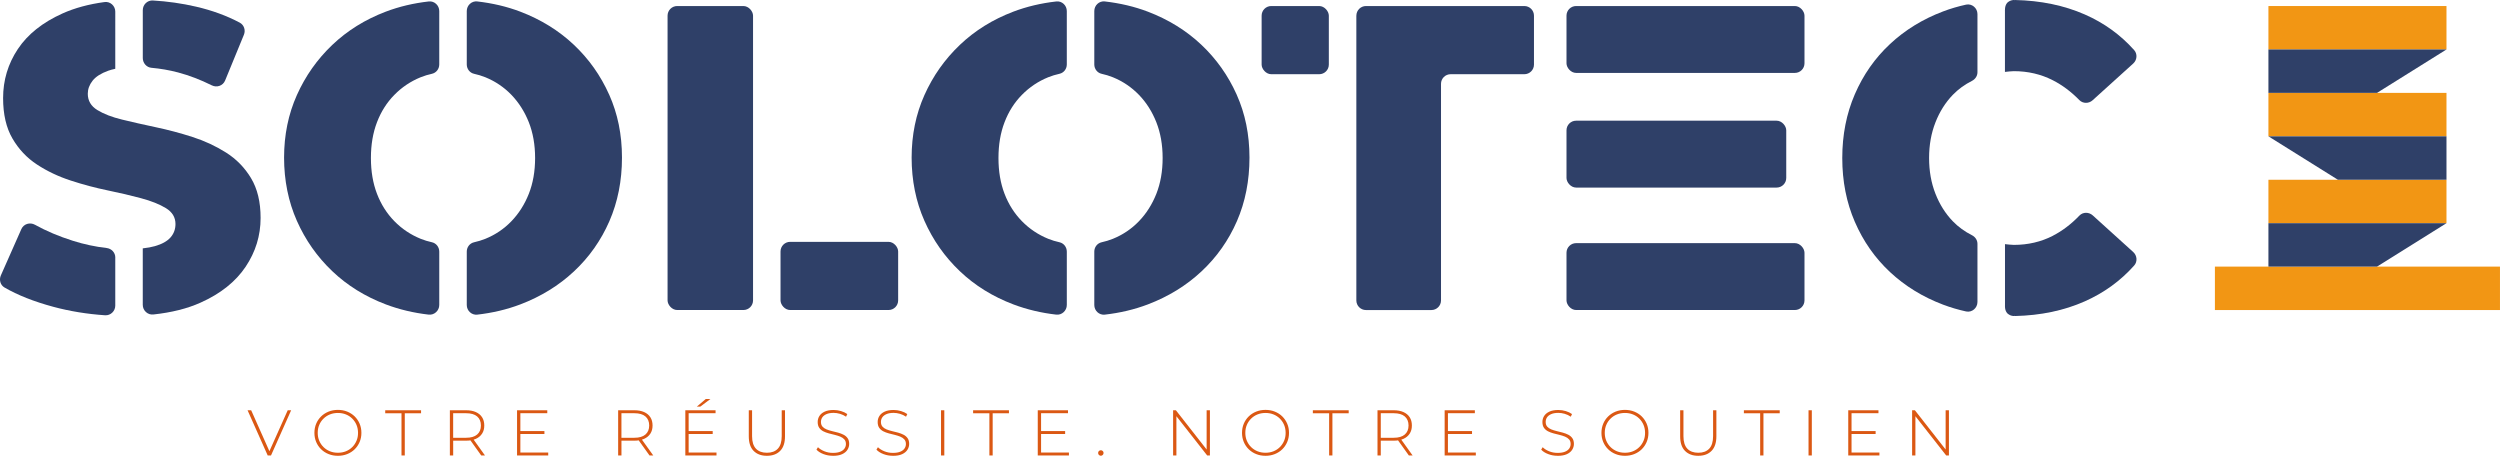 <?xml version="1.0" encoding="UTF-8"?><svg id="Calque_2" xmlns="http://www.w3.org/2000/svg" viewBox="0 0 927.77 169.15"><defs><style>.cls-1{fill:#2f4068;}.cls-1,.cls-2,.cls-3{stroke-width:0px;}.cls-2{fill:#db5813;}.cls-3{fill:#f29614;}</style></defs><g id="Calque_1-2"><rect class="cls-3" x="821.97" y="98.94" width="105.79" height="16.12"/><rect class="cls-3" x="841.83" y="2.24" width="66.08" height="16.12"/><rect class="cls-3" x="841.83" y="34.47" width="66.08" height="16.12"/><rect class="cls-3" x="841.83" y="66.71" width="66.08" height="16.12"/><polygon class="cls-1" points="841.83 34.47 882.13 34.47 907.91 18.36 841.83 18.36 841.83 34.47"/><polygon class="cls-1" points="907.91 66.71 867.62 66.71 841.83 50.59 907.91 50.59 907.91 66.71"/><polygon class="cls-1" points="841.83 98.94 882.13 98.94 907.91 82.82 841.83 82.82 841.83 98.94"/><rect class="cls-1" x="581.34" y="2.24" width="88.32" height="24.82" rx="3.57" ry="3.57"/><rect class="cls-1" x="581.34" y="44.79" width="81.55" height="24.82" rx="3.57" ry="3.57"/><rect class="cls-1" x="581.34" y="90.23" width="88.32" height="24.82" rx="3.57" ry="3.57"/><path class="cls-1" d="m52.99,21.55c0,1.84,1.38,3.45,3.21,3.61,3.23.29,6.53.84,9.9,1.73,4.13,1.1,8.29,2.69,12.49,4.78,1.88.94,4.16.16,4.95-1.79l6.98-16.99c.69-1.67.05-3.63-1.54-4.48-4.81-2.56-10.21-4.54-16.19-5.93-5.28-1.23-10.64-1.98-16.07-2.3-2.03-.12-3.73,1.55-3.73,3.59v17.78Z"/><path class="cls-1" d="m42.79,95.57c0-1.84-1.4-3.32-3.23-3.53-4.17-.48-8.35-1.36-12.54-2.69-5.16-1.63-9.84-3.61-14.05-5.94-1.87-1.03-4.19-.33-5.05,1.62L.31,102.23c-.72,1.63-.17,3.58,1.37,4.47,4.87,2.82,10.9,5.21,18.08,7.15,6.19,1.67,12.61,2.7,19.23,3.15,2.05.14,3.79-1.54,3.79-3.59v-17.83Z"/><path class="cls-1" d="m93.18,66.14c-2.36-3.92-5.45-7.09-9.27-9.51-3.81-2.41-7.97-4.35-12.49-5.8-4.51-1.45-9.06-2.66-13.62-3.62-4.57-.97-8.73-1.91-12.49-2.83-3.76-.91-6.82-2.09-9.18-3.54-2.37-1.45-3.55-3.47-3.55-6.05,0-1.72.59-3.32,1.77-4.83,1.18-1.5,3.11-2.74,5.8-3.71.79-.29,1.69-.52,2.63-.72V4.31c0-2.13-1.87-3.84-3.97-3.55-5.87.79-11.07,2.2-15.58,4.22-7.41,3.33-12.95,7.73-16.6,13.21-3.65,5.48-5.48,11.55-5.48,18.21,0,6.02,1.15,11.02,3.46,14.98,2.31,3.98,5.34,7.2,9.11,9.67,3.76,2.47,7.95,4.46,12.56,5.96,4.62,1.51,9.16,2.71,13.62,3.63,4.46.92,8.6,1.88,12.41,2.91,3.82,1.02,6.91,2.26,9.27,3.7,2.36,1.45,3.54,3.41,3.54,5.88,0,1.93-.62,3.6-1.85,5-1.24,1.4-3.17,2.47-5.8,3.22-1.27.36-2.78.64-4.49.82v20.97c0,2.1,1.83,3.8,3.91,3.57,6.71-.72,12.59-2.17,17.58-4.42,7.41-3.32,12.97-7.76,16.68-13.29,3.71-5.53,5.56-11.58,5.56-18.13,0-5.91-1.18-10.83-3.55-14.75Z"/><path class="cls-1" d="m163.01,93.36c0-1.63-1.1-3.09-2.69-3.45-1.45-.32-2.85-.74-4.21-1.29-3.71-1.51-6.96-3.68-9.75-6.53-2.79-2.85-4.94-6.23-6.45-10.15-1.51-3.92-2.26-8.35-2.26-13.3s.75-9.37,2.26-13.29c1.5-3.92,3.65-7.31,6.45-10.15,2.79-2.85,6.04-5.02,9.75-6.53,1.36-.55,2.77-.97,4.21-1.29,1.59-.36,2.69-1.81,2.69-3.45V4.1c0-2.1-1.81-3.8-3.89-3.56-5.63.64-10.97,1.89-15.99,3.8-7.63,2.91-14.24,7.01-19.82,12.33-5.59,5.32-9.97,11.53-13.14,18.62-3.17,7.09-4.75,14.83-4.75,23.21s1.58,16.3,4.75,23.45c3.17,7.14,7.54,13.37,13.14,18.69,5.58,5.32,12.22,9.43,19.9,12.34,5.02,1.89,10.32,3.14,15.87,3.78,2.09.24,3.93-1.47,3.93-3.58v-19.8Z"/><path class="cls-1" d="m226.06,35.11c-3.17-7.09-7.55-13.27-13.14-18.53-5.59-5.26-12.2-9.34-19.82-12.25-5.02-1.91-10.36-3.15-15.99-3.8-2.08-.24-3.89,1.46-3.89,3.56v19.84c0,1.63,1.1,3.09,2.69,3.45,1.44.32,2.85.74,4.21,1.29,3.7,1.51,6.93,3.69,9.67,6.53,2.74,2.85,4.89,6.23,6.45,10.15,1.55,3.92,2.34,8.35,2.34,13.29s-.79,9.38-2.34,13.3c-1.56,3.92-3.71,7.31-6.45,10.15-2.74,2.85-5.96,5.02-9.67,6.53-1.36.55-2.77.97-4.21,1.29-1.59.36-2.69,1.81-2.69,3.45v19.84c0,2.1,1.81,3.8,3.89,3.56,5.63-.64,10.96-1.89,15.99-3.8,7.63-2.91,14.26-6.98,19.9-12.25,5.64-5.27,10.02-11.47,13.14-18.62,3.11-7.14,4.68-15.01,4.68-23.61s-1.59-16.28-4.75-23.37Z"/><rect class="cls-1" x="247.74" y="2.24" width="31.72" height="112.81" rx="3.57" ry="3.57"/><rect class="cls-1" x="289.66" y="89.75" width="43.65" height="25.3" rx="3.57" ry="3.57"/><path class="cls-1" d="m395.9,93.36c0-1.63-1.1-3.09-2.69-3.45-1.45-.32-2.85-.74-4.21-1.29-3.71-1.51-6.96-3.68-9.75-6.53-2.79-2.85-4.94-6.23-6.45-10.15-1.51-3.92-2.26-8.35-2.26-13.3s.75-9.37,2.26-13.29c1.5-3.92,3.65-7.31,6.45-10.15,2.79-2.85,6.04-5.02,9.75-6.53,1.36-.55,2.77-.97,4.21-1.29,1.59-.36,2.69-1.81,2.69-3.45V4.1c0-2.1-1.81-3.8-3.89-3.56-5.63.64-10.97,1.89-15.99,3.8-7.63,2.91-14.24,7.01-19.82,12.33-5.59,5.32-9.97,11.53-13.14,18.62-3.17,7.09-4.75,14.83-4.75,23.21s1.58,16.3,4.75,23.45c3.17,7.14,7.54,13.37,13.14,18.69,5.58,5.32,12.22,9.43,19.9,12.34,5.02,1.89,10.32,3.14,15.87,3.78,2.09.24,3.93-1.47,3.93-3.58v-19.8Z"/><path class="cls-1" d="m458.94,35.11c-3.18-7.09-7.56-13.27-13.14-18.53-5.59-5.26-12.2-9.34-19.82-12.25-5.02-1.91-10.36-3.15-15.99-3.8-2.08-.24-3.89,1.46-3.89,3.56v19.84c0,1.63,1.1,3.09,2.69,3.45,1.44.32,2.85.74,4.21,1.29,3.7,1.51,6.92,3.69,9.67,6.53s4.89,6.23,6.45,10.15c1.55,3.92,2.34,8.35,2.34,13.29s-.79,9.38-2.34,13.3c-1.56,3.92-3.71,7.31-6.45,10.15-2.74,2.85-5.96,5.02-9.67,6.53-1.36.55-2.77.97-4.21,1.29-1.59.36-2.69,1.81-2.69,3.45v19.84c0,2.1,1.81,3.8,3.89,3.56,5.63-.64,10.96-1.89,15.99-3.8,7.63-2.91,14.26-6.98,19.9-12.25,5.64-5.27,10.02-11.47,13.14-18.62,3.11-7.14,4.67-15.01,4.67-23.61s-1.59-16.28-4.75-23.37Z"/><rect class="cls-1" x="468.2" y="2.24" width="24.94" height="25.3" rx="3.57" ry="3.57"/><path class="cls-1" d="m503.35,5.81v105.68c0,1.97,1.6,3.57,3.57,3.57h24.28c1.97,0,3.57-1.6,3.57-3.57V31.11c0-1.97,1.6-3.57,3.57-3.57h27.36c1.97,0,3.57-1.6,3.57-3.57V5.81c0-1.97-1.6-3.57-3.57-3.57h-58.77c-1.97,0-3.57,1.6-3.57,3.57Z"/><path class="cls-1" d="m733.85,90.49c0-1.38-.82-2.58-2.05-3.2-2.68-1.36-5.07-3.07-7.11-5.19-2.74-2.85-4.89-6.26-6.44-10.23-1.56-3.97-2.35-8.38-2.35-13.22s.79-9.23,2.35-13.21c1.55-3.97,3.7-7.38,6.44-10.23,2.04-2.12,4.43-3.83,7.11-5.19,1.23-.62,2.05-1.83,2.05-3.2V5.23c0-2.24-2.05-3.99-4.23-3.51-2.94.65-5.8,1.48-8.55,2.53-7.53,2.85-14.09,6.88-19.67,12.09-5.59,5.21-9.93,11.42-13.05,18.62-3.12,7.2-4.67,15.1-4.67,23.69s1.55,16.5,4.67,23.69c3.12,7.2,7.46,13.4,13.05,18.62,5.59,5.21,12.15,9.24,19.67,12.09,2.75,1.04,5.6,1.88,8.55,2.53,2.18.48,4.23-1.27,4.23-3.51v-21.57Z"/><path class="cls-1" d="m744.06,26.69c1.1-.09,2.14-.28,3.28-.28,5.26,0,10.09,1.13,14.49,3.38,3.53,1.8,6.81,4.26,9.85,7.37,1.32,1.34,3.49,1.32,4.89.06l15.09-13.65c1.43-1.29,1.63-3.54.34-4.98-5.07-5.68-11.18-10.09-18.32-13.22-7.69-3.37-16.34-5.16-25.95-5.37-1.43,1.42-2.25,2.23-3.68,3.65v23.03Z"/><path class="cls-1" d="m761.84,87.5c-4.41,2.26-9.23,3.38-14.49,3.38-1.14,0-2.19-.19-3.28-.28v23.03c1.43,1.42,2.25,2.24,3.68,3.65,9.61-.22,18.26-2.04,25.95-5.46,7.14-3.17,13.25-7.6,18.32-13.3,1.28-1.44,1.08-3.68-.35-4.98l-15.05-13.62c-1.41-1.27-3.61-1.29-4.93.08-3.05,3.18-6.33,5.67-9.85,7.48Z"/><path class="cls-1" d="m747.74,0s-3.68-.34-3.68,3.65,2.71,4.35,2.71,4.35L747.74,0Z"/><path class="cls-1" d="m747.74,117.28s-3.68.34-3.68-3.65,2.71-4.35,2.71-4.35l.97,8Z"/><path class="cls-2" d="m99.35,169.03l-7.48-16.78h1.34l7.14,16.03h-.74l7.17-16.03h1.27l-7.48,16.78h-1.22Z"/><path class="cls-2" d="m125.4,169.15c-1.25,0-2.4-.21-3.46-.64-1.06-.42-1.99-1.02-2.78-1.8-.79-.77-1.4-1.68-1.83-2.71-.43-1.03-.65-2.15-.65-3.37s.22-2.34.65-3.37c.43-1.03,1.04-1.93,1.83-2.71s1.72-1.37,2.78-1.8,2.22-.64,3.46-.64,2.4.21,3.46.64,1.98,1.02,2.77,1.79c.78.77,1.39,1.67,1.83,2.7.44,1.03.66,2.16.66,3.39s-.22,2.36-.66,3.39c-.44,1.03-1.05,1.93-1.83,2.7-.78.77-1.71,1.36-2.77,1.79-1.06.42-2.22.64-3.46.64Zm0-1.13c1.07,0,2.06-.18,2.97-.55s1.7-.89,2.37-1.56,1.19-1.45,1.57-2.35c.38-.89.56-1.87.56-2.92s-.19-2.05-.56-2.94c-.38-.89-.9-1.67-1.57-2.34s-1.46-1.19-2.37-1.56-1.9-.55-2.97-.55-2.06.18-2.97.55-1.71.89-2.38,1.56c-.68.67-1.21,1.45-1.58,2.34-.38.89-.56,1.87-.56,2.94s.19,2.03.56,2.92c.38.89.9,1.68,1.58,2.35.68.67,1.47,1.19,2.38,1.56s1.9.55,2.97.55Z"/><path class="cls-2" d="m149,169.03v-15.67h-6.04v-1.1h13.3v1.1h-6.04v15.67h-1.22Z"/><path class="cls-2" d="m166.95,169.03v-16.78h6.02c1.41,0,2.61.22,3.62.67,1.01.45,1.78,1.09,2.32,1.93.54.84.81,1.86.81,3.06s-.27,2.17-.81,3.01-1.32,1.49-2.32,1.94c-1.01.46-2.21.68-3.62.68h-5.34l.55-.58v6.06h-1.22Zm1.22-5.99l-.55-.58h5.34c1.81,0,3.18-.4,4.11-1.2s1.4-1.92,1.4-3.35-.47-2.58-1.4-3.37c-.93-.79-2.3-1.19-4.11-1.19h-5.34l.55-.6v10.28Zm10.42,5.99l-4.36-6.09h1.39l4.36,6.09h-1.39Z"/><path class="cls-2" d="m193.1,167.93h10.35v1.1h-11.57v-16.78h11.22v1.1h-9.99v14.57Zm-.14-7.96h9.08v1.08h-9.08v-1.08Z"/><path class="cls-2" d="m229.4,169.03v-16.78h6.02c1.41,0,2.61.22,3.62.67,1.01.45,1.78,1.09,2.32,1.93.54.84.81,1.86.81,3.06s-.27,2.17-.81,3.01-1.32,1.49-2.32,1.94c-1.01.46-2.21.68-3.62.68h-5.34l.55-.58v6.06h-1.22Zm1.22-5.99l-.55-.58h5.34c1.81,0,3.18-.4,4.11-1.2s1.4-1.92,1.4-3.35-.47-2.58-1.4-3.37c-.93-.79-2.3-1.19-4.11-1.19h-5.34l.55-.6v10.28Zm10.42,5.99l-4.36-6.09h1.39l4.36,6.09h-1.39Z"/><path class="cls-2" d="m255.55,167.93h10.35v1.1h-11.57v-16.78h11.22v1.1h-9.99v14.57Zm-.14-7.96h9.08v1.08h-9.08v-1.08Zm3.19-9.08l3.33-2.83h1.73l-3.76,2.83h-1.29Z"/><path class="cls-2" d="m284.59,169.15c-2.08,0-3.71-.61-4.91-1.82s-1.8-3.02-1.8-5.42v-9.66h1.22v9.61c0,2.09.48,3.64,1.44,4.65.96,1.01,2.32,1.51,4.07,1.51s3.09-.5,4.05-1.51c.96-1.01,1.44-2.56,1.44-4.65v-9.61h1.22v9.66c0,2.4-.6,4.2-1.8,5.42s-2.84,1.82-4.94,1.82Z"/><path class="cls-2" d="m309.11,169.15c-1.25,0-2.42-.21-3.53-.64-1.11-.42-1.97-.97-2.58-1.64l.55-.91c.58.59,1.36,1.09,2.36,1.5,1,.41,2.06.61,3.18.61s2.03-.15,2.74-.44c.71-.29,1.24-.69,1.58-1.19.34-.5.52-1.05.52-1.65,0-.72-.19-1.29-.58-1.72-.38-.43-.89-.78-1.51-1.03-.62-.25-1.3-.47-2.04-.65-.74-.18-1.48-.36-2.23-.56-.75-.2-1.44-.46-2.06-.78-.62-.32-1.12-.76-1.5-1.31-.38-.55-.56-1.27-.56-2.14,0-.8.21-1.53.62-2.2.42-.67,1.06-1.21,1.94-1.63.88-.42,2-.62,3.38-.62.93,0,1.84.14,2.74.41.9.27,1.67.64,2.31,1.1l-.46.98c-.7-.48-1.46-.83-2.26-1.07-.81-.23-1.59-.35-2.34-.35-1.07,0-1.96.15-2.66.46-.7.3-1.22.71-1.56,1.21-.34.5-.5,1.07-.5,1.69,0,.72.19,1.29.56,1.73.38.43.87.78,1.5,1.03s1.31.47,2.06.65,1.49.36,2.23.56c.73.2,1.41.46,2.04.78.62.32,1.13.75,1.51,1.29.38.54.58,1.25.58,2.11,0,.78-.22,1.51-.65,2.19-.43.68-1.09,1.22-1.98,1.63s-2.02.61-3.42.61Z"/><path class="cls-2" d="m331.37,169.15c-1.25,0-2.42-.21-3.53-.64-1.11-.42-1.97-.97-2.58-1.64l.55-.91c.58.59,1.36,1.09,2.36,1.5,1,.41,2.06.61,3.18.61s2.03-.15,2.74-.44c.71-.29,1.24-.69,1.58-1.19.34-.5.52-1.05.52-1.65,0-.72-.19-1.29-.58-1.72-.38-.43-.89-.78-1.51-1.03-.62-.25-1.3-.47-2.04-.65-.74-.18-1.48-.36-2.23-.56-.75-.2-1.44-.46-2.06-.78-.62-.32-1.12-.76-1.5-1.31-.38-.55-.56-1.27-.56-2.14,0-.8.21-1.53.62-2.2.42-.67,1.06-1.21,1.94-1.63.88-.42,2-.62,3.38-.62.93,0,1.84.14,2.74.41.9.27,1.67.64,2.31,1.1l-.46.98c-.7-.48-1.46-.83-2.26-1.07-.81-.23-1.59-.35-2.34-.35-1.07,0-1.96.15-2.66.46-.7.3-1.22.71-1.56,1.21-.34.5-.5,1.07-.5,1.69,0,.72.19,1.29.56,1.73.38.43.87.78,1.5,1.03s1.31.47,2.06.65,1.49.36,2.23.56c.73.2,1.41.46,2.04.78.62.32,1.13.75,1.51,1.29.38.54.58,1.25.58,2.11,0,.78-.22,1.51-.65,2.19-.43.68-1.09,1.22-1.98,1.63s-2.02.61-3.42.61Z"/><path class="cls-2" d="m349.22,169.03v-16.78h1.22v16.78h-1.22Z"/><path class="cls-2" d="m367.17,169.03v-15.67h-6.04v-1.1h13.3v1.1h-6.04v15.67h-1.22Z"/><path class="cls-2" d="m386.34,167.93h10.35v1.1h-11.57v-16.78h11.22v1.1h-9.99v14.57Zm-.14-7.96h9.08v1.08h-9.08v-1.08Z"/><path class="cls-2" d="m408.53,169.13c-.27,0-.51-.1-.71-.3-.2-.2-.3-.44-.3-.73s.1-.53.3-.72c.2-.19.44-.29.71-.29s.51.1.71.29c.2.19.3.43.3.72s-.1.53-.3.73c-.2.2-.44.3-.71.3Z"/><path class="cls-2" d="m435.35,169.03v-16.78h1.03l11.96,15.27h-.55v-15.27h1.22v16.78h-1.01l-11.98-15.27h.55v15.27h-1.22Z"/><path class="cls-2" d="m469.64,169.15c-1.25,0-2.4-.21-3.46-.64-1.06-.42-1.99-1.02-2.78-1.8-.79-.77-1.4-1.68-1.83-2.71-.43-1.03-.65-2.15-.65-3.37s.22-2.34.65-3.37c.43-1.03,1.04-1.93,1.83-2.71s1.72-1.37,2.78-1.8,2.22-.64,3.46-.64,2.4.21,3.46.64,1.99,1.02,2.77,1.79c.78.77,1.39,1.67,1.83,2.7.44,1.03.66,2.16.66,3.39s-.22,2.36-.66,3.39c-.44,1.03-1.05,1.93-1.83,2.7-.78.77-1.71,1.36-2.77,1.79-1.06.42-2.22.64-3.46.64Zm0-1.13c1.07,0,2.06-.18,2.97-.55.91-.37,1.7-.89,2.37-1.56.67-.67,1.19-1.45,1.57-2.35.38-.89.56-1.87.56-2.92s-.19-2.05-.56-2.94c-.38-.89-.9-1.67-1.57-2.34-.67-.67-1.46-1.19-2.37-1.56-.91-.37-1.9-.55-2.97-.55s-2.06.18-2.97.55c-.91.37-1.71.89-2.38,1.56-.68.67-1.21,1.45-1.58,2.34-.38.89-.56,1.87-.56,2.94s.19,2.03.56,2.92c.38.89.9,1.68,1.58,2.35.68.67,1.47,1.19,2.38,1.56.91.37,1.9.55,2.97.55Z"/><path class="cls-2" d="m493.25,169.03v-15.67h-6.04v-1.1h13.3v1.1h-6.04v15.67h-1.22Z"/><path class="cls-2" d="m511.2,169.03v-16.78h6.01c1.41,0,2.61.22,3.62.67,1.01.45,1.78,1.09,2.32,1.93.54.84.81,1.86.81,3.06s-.27,2.17-.81,3.01-1.32,1.49-2.32,1.94c-1.01.46-2.21.68-3.62.68h-5.34l.55-.58v6.06h-1.22Zm1.22-5.99l-.55-.58h5.34c1.81,0,3.18-.4,4.11-1.2s1.4-1.92,1.4-3.35-.47-2.58-1.4-3.37c-.93-.79-2.3-1.19-4.11-1.19h-5.34l.55-.6v10.28Zm10.42,5.99l-4.36-6.09h1.39l4.36,6.09h-1.39Z"/><path class="cls-2" d="m537.34,167.93h10.35v1.1h-11.57v-16.78h11.21v1.1h-9.99v14.57Zm-.14-7.96h9.08v1.08h-9.08v-1.08Z"/><path class="cls-2" d="m578.06,169.15c-1.25,0-2.42-.21-3.53-.64-1.11-.42-1.97-.97-2.58-1.64l.55-.91c.58.59,1.36,1.09,2.36,1.5,1,.41,2.06.61,3.18.61s2.03-.15,2.74-.44c.71-.29,1.24-.69,1.58-1.19s.52-1.05.52-1.65c0-.72-.19-1.29-.58-1.72-.38-.43-.89-.78-1.51-1.03-.62-.25-1.3-.47-2.04-.65-.74-.18-1.48-.36-2.23-.56-.75-.2-1.44-.46-2.06-.78-.62-.32-1.12-.76-1.5-1.31-.37-.55-.56-1.27-.56-2.14,0-.8.21-1.53.62-2.2.42-.67,1.06-1.21,1.94-1.63.88-.42,2-.62,3.38-.62.93,0,1.84.14,2.74.41.9.27,1.67.64,2.31,1.1l-.46.98c-.7-.48-1.46-.83-2.26-1.07-.81-.23-1.59-.35-2.34-.35-1.07,0-1.96.15-2.66.46-.7.3-1.22.71-1.56,1.21-.34.5-.5,1.07-.5,1.69,0,.72.19,1.29.56,1.73.38.43.88.78,1.5,1.03s1.31.47,2.06.65,1.49.36,2.23.56c.74.2,1.41.46,2.04.78.62.32,1.13.75,1.51,1.29.38.54.58,1.25.58,2.11,0,.78-.22,1.51-.65,2.19-.43.68-1.09,1.22-1.98,1.63s-2.03.61-3.42.61Z"/><path class="cls-2" d="m603.03,169.15c-1.25,0-2.4-.21-3.46-.64-1.06-.42-1.99-1.02-2.78-1.8-.79-.77-1.4-1.68-1.83-2.71-.43-1.03-.65-2.15-.65-3.37s.22-2.34.65-3.37c.43-1.03,1.04-1.93,1.83-2.71.79-.77,1.72-1.37,2.78-1.8s2.22-.64,3.46-.64,2.4.21,3.46.64,1.99,1.02,2.77,1.79c.78.77,1.39,1.67,1.83,2.7.44,1.03.66,2.16.66,3.39s-.22,2.36-.66,3.39c-.44,1.03-1.05,1.93-1.83,2.7-.78.77-1.71,1.36-2.77,1.79-1.06.42-2.22.64-3.46.64Zm0-1.13c1.07,0,2.06-.18,2.97-.55.91-.37,1.7-.89,2.37-1.56.67-.67,1.19-1.45,1.57-2.35.38-.89.56-1.87.56-2.92s-.19-2.05-.56-2.94c-.38-.89-.9-1.67-1.57-2.34-.67-.67-1.46-1.19-2.37-1.56-.91-.37-1.9-.55-2.97-.55s-2.06.18-2.97.55c-.91.37-1.71.89-2.38,1.56-.68.67-1.21,1.45-1.58,2.34-.38.89-.56,1.87-.56,2.94s.19,2.03.56,2.92c.38.89.9,1.68,1.58,2.35.68.67,1.47,1.19,2.38,1.56.91.37,1.9.55,2.97.55Z"/><path class="cls-2" d="m630.23,169.15c-2.08,0-3.71-.61-4.91-1.82s-1.8-3.02-1.8-5.42v-9.66h1.22v9.61c0,2.09.48,3.64,1.44,4.65.96,1.01,2.32,1.51,4.07,1.51s3.09-.5,4.05-1.51c.96-1.01,1.44-2.56,1.44-4.65v-9.61h1.22v9.66c0,2.4-.6,4.2-1.8,5.42s-2.84,1.82-4.94,1.82Z"/><path class="cls-2" d="m653.21,169.03v-15.67h-6.04v-1.1h13.3v1.1h-6.04v15.67h-1.22Z"/><path class="cls-2" d="m671.16,169.03v-16.78h1.22v16.78h-1.22Z"/><path class="cls-2" d="m687.12,167.93h10.35v1.1h-11.57v-16.78h11.21v1.1h-9.99v14.57Zm-.14-7.96h9.08v1.08h-9.08v-1.08Z"/><path class="cls-2" d="m709.6,169.03v-16.78h1.03l11.96,15.27h-.55v-15.27h1.22v16.78h-1.01l-11.98-15.27h.55v15.27h-1.22Z"/></g></svg>